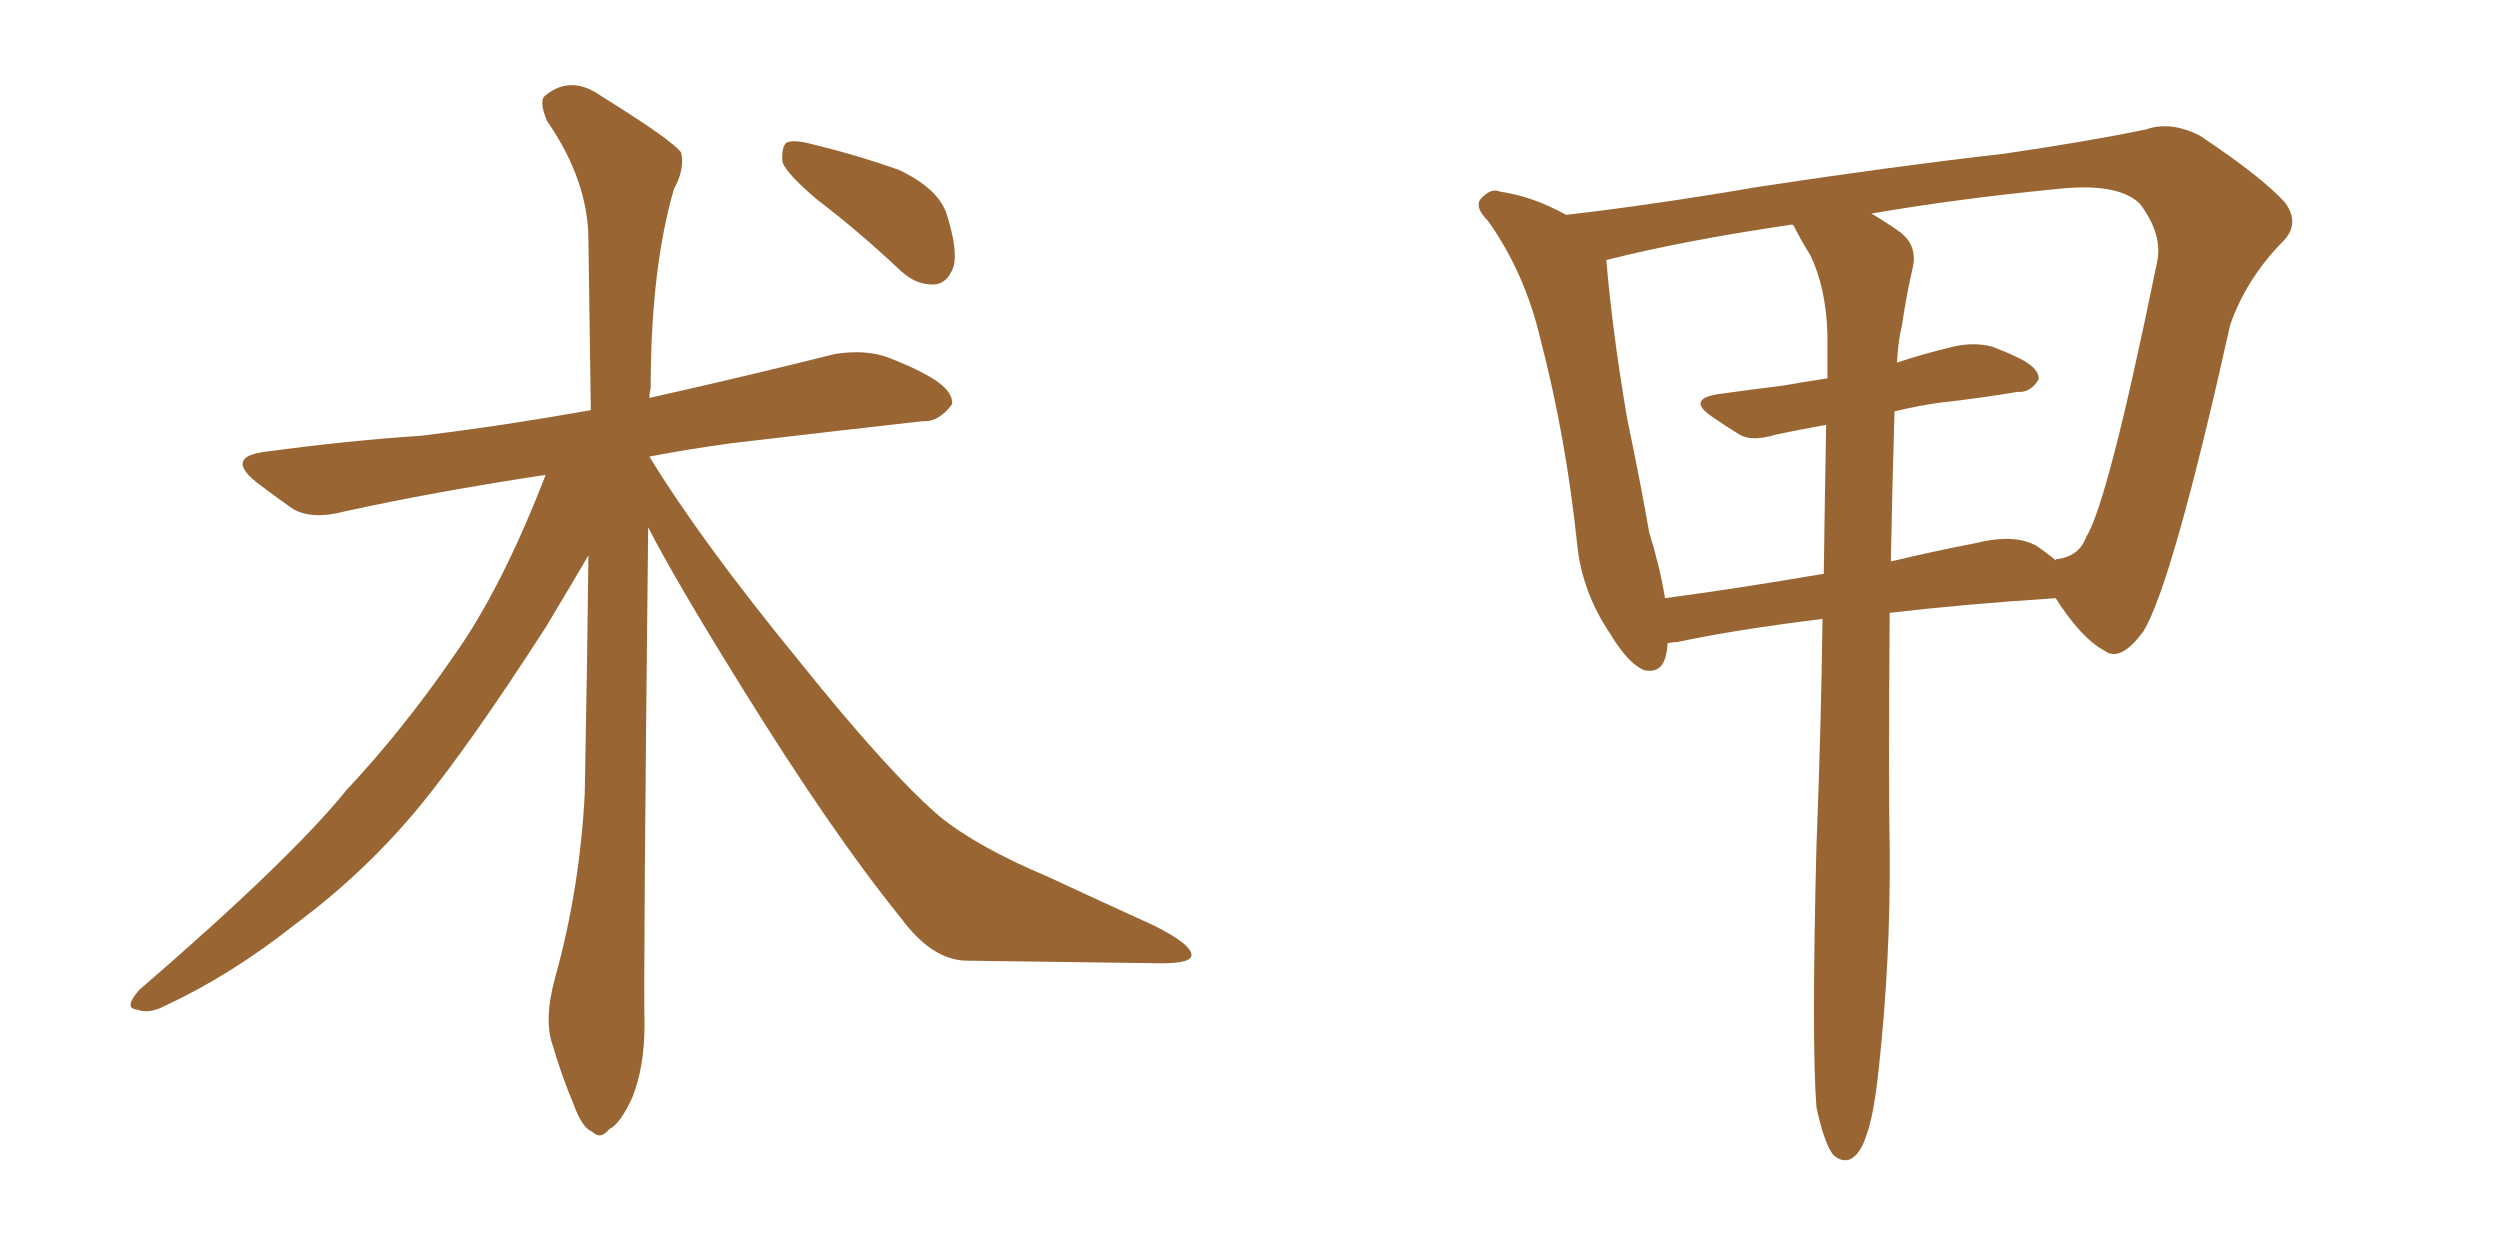 <svg xmlns="http://www.w3.org/2000/svg" xmlns:xlink="http://www.w3.org/1999/xlink" width="300" height="150"><path fill="#996633" padding="10" d="M98.14 24.02L98.14 24.02Q94.48 20.95 93.90 19.48L93.90 19.48Q93.75 17.72 94.34 17.14L94.34 17.14Q95.21 16.70 97.41 17.29L97.41 17.29Q102.83 18.60 107.81 20.36L107.81 20.36Q112.79 22.71 113.67 25.93L113.67 25.93Q114.99 30.18 114.40 32.08L114.40 32.08Q113.67 33.98 112.21 34.13L112.21 34.13Q110.01 34.28 108.11 32.52L108.11 32.52Q102.98 27.69 98.14 24.02ZM77.78 63.28L77.78 63.28L77.78 63.28Q77.20 116.46 77.34 123.05L77.34 123.05Q77.34 128.03 75.88 131.69L75.88 131.69Q74.41 134.91 73.10 135.50L73.10 135.50Q72.07 136.82 71.04 135.79L71.04 135.79Q69.87 135.35 68.85 132.57L68.85 132.57Q67.38 129.05 66.36 125.54L66.36 125.54Q65.19 122.46 66.65 117.19L66.65 117.19Q69.58 106.64 70.17 95.21L70.17 95.21Q70.46 80.42 70.61 66.65L70.61 66.65Q68.99 69.43 65.48 75.29L65.48 75.29Q56.40 89.36 50.54 96.53L50.54 96.53Q43.95 104.59 35.45 110.89L35.45 110.89Q27.69 117.04 19.78 120.70L19.78 120.70Q17.87 121.73 16.41 121.14L16.41 121.14Q14.79 121.00 16.70 118.80L16.70 118.80Q34.86 103.13 41.60 94.78L41.60 94.78Q48.34 87.60 54.49 78.66L54.49 78.66Q60.21 70.61 65.48 56.98L65.48 56.98Q52.00 59.03 41.31 61.38L41.31 61.38Q37.50 62.40 35.16 61.08L35.16 61.08Q32.67 59.33 30.76 57.86L30.76 57.86Q26.95 54.79 31.93 54.20L31.93 54.20Q41.60 52.88 50.54 52.29L50.54 52.29Q60.21 51.12 70.90 49.22L70.90 49.22Q70.75 38.23 70.61 28.86L70.61 28.86Q70.61 21.68 65.63 14.50L65.63 14.50Q64.60 12.01 65.48 11.43L65.48 11.43Q68.55 8.94 72.22 11.57L72.22 11.57Q80.71 16.85 81.74 18.31L81.74 18.31Q82.18 20.36 80.86 22.71L80.86 22.71Q78.08 32.37 78.08 46.58L78.08 46.58Q77.93 47.17 77.93 47.75L77.93 47.75Q89.06 45.26 100.20 42.48L100.20 42.48Q103.86 41.89 106.64 42.92L106.64 42.92Q109.57 44.09 110.60 44.68L110.60 44.68Q114.40 46.58 114.26 48.49L114.26 48.49Q112.65 50.68 110.74 50.54L110.74 50.54Q100.34 51.71 87.89 53.17L87.89 53.17Q82.47 53.91 77.93 54.79L77.93 54.79Q84.08 64.89 95.95 79.39L95.95 79.39Q106.64 92.72 112.79 98.00L112.79 98.00Q117.33 101.66 125.68 105.18L125.68 105.18Q132.28 108.25 138.43 111.04L138.43 111.04Q143.12 113.38 142.97 114.70L142.97 114.70Q142.82 115.72 138.28 115.58L138.28 115.58Q127.88 115.43 115.87 115.28L115.87 115.28Q111.77 115.14 108.11 110.16L108.11 110.16Q99.90 100.05 88.92 82.32L88.92 82.32Q81.01 69.58 77.78 63.28ZM217.97 132.86L217.97 132.86Q217.38 125.10 217.97 101.66L217.97 101.66Q218.55 86.72 218.70 74.27L218.70 74.27Q208.01 75.59 201.27 77.05L201.27 77.05Q200.68 77.05 200.10 77.20L200.10 77.20Q199.95 81.01 197.31 80.42L197.31 80.42Q195.41 79.69 193.21 76.03L193.21 76.03Q189.84 71.04 189.26 65.33L189.26 65.33Q187.94 52.59 184.86 40.72L184.86 40.72Q182.96 32.67 178.56 26.51L178.56 26.51Q176.66 24.61 177.98 23.58L177.98 23.58Q179.00 22.56 180.03 23.00L180.03 23.00Q183.98 23.58 187.94 25.78L187.94 25.78Q198.19 24.61 211.08 22.41L211.08 22.41Q227.49 19.92 240.38 18.46L240.38 18.46Q250.49 16.99 257.52 15.53L257.52 15.53Q260.45 14.50 263.96 16.26L263.96 16.26Q271.44 21.24 274.22 24.32L274.22 24.32Q276.12 26.95 273.78 29.15L273.78 29.15Q269.53 33.54 267.63 38.96L267.63 38.96L267.63 38.96Q260.74 69.87 257.23 75.73L257.23 75.73Q254.44 79.54 252.54 78.08L252.54 78.08Q249.76 76.61 246.68 71.78L246.68 71.78Q235.55 72.51 226.76 73.54L226.76 73.54Q226.61 94.19 226.76 101.66L226.76 101.66Q226.90 114.99 225.44 128.32L225.44 128.32Q224.85 133.89 223.97 136.23L223.97 136.23Q223.24 138.57 221.92 139.16L221.92 139.16Q220.75 139.45 219.87 138.43L219.87 138.43Q218.85 136.96 217.97 132.86ZM227.34 49.37L227.34 49.37Q227.05 59.33 226.90 67.38L226.90 67.38Q231.74 66.21 237.01 65.19L237.01 65.19Q241.70 64.01 244.34 65.48L244.34 65.48Q245.65 66.36 246.68 67.24L246.68 67.24Q246.68 67.09 246.83 67.09L246.83 67.09Q249.46 66.80 250.34 64.45L250.34 64.45Q252.98 60.21 258.84 31.49L258.84 31.49Q259.57 28.13 256.79 24.46L256.79 24.46Q254.15 21.83 246.53 22.71L246.53 22.71Q234.67 23.88 224.56 25.63L224.56 25.63Q225.88 26.37 227.78 27.69L227.78 27.69Q230.13 29.30 229.54 32.08L229.54 32.08Q228.81 35.16 228.22 39.11L228.22 39.11Q227.78 40.87 227.64 43.51L227.64 43.51Q230.71 42.48 234.38 41.60L234.38 41.60Q236.87 41.02 239.06 41.60L239.06 41.60Q240.97 42.33 241.85 42.77L241.85 42.77Q244.78 44.09 244.63 45.56L244.63 45.56Q243.60 47.17 242.14 47.02L242.14 47.02Q237.89 47.75 232.62 48.34L232.62 48.34Q229.69 48.78 227.34 49.37ZM217.24 30.62L217.24 30.62L217.24 30.62Q216.21 29.00 215.33 27.25L215.33 27.25Q215.19 26.95 215.04 26.95L215.04 26.95Q202.00 28.86 192.77 31.20L192.77 31.20Q192.77 31.20 192.77 31.35L192.77 31.35Q193.51 39.99 195.26 50.24L195.26 50.24Q196.88 58.01 197.90 63.87L197.90 63.87Q199.22 68.12 199.80 71.78L199.80 71.78Q208.59 70.61 218.85 68.85L218.85 68.85Q218.99 59.03 219.14 50.98L219.14 50.98Q215.92 51.56 213.13 52.15L213.13 52.15Q210.21 53.03 208.74 52.15L208.74 52.15Q206.84 50.98 205.37 49.95L205.37 49.95Q202.44 47.90 206.10 47.31L206.10 47.31Q210.21 46.73 213.87 46.29L213.87 46.29Q216.21 45.85 219.29 45.41L219.29 45.41Q219.29 42.48 219.29 40.14L219.29 40.14Q219.14 34.57 217.24 30.62Z"/></svg>